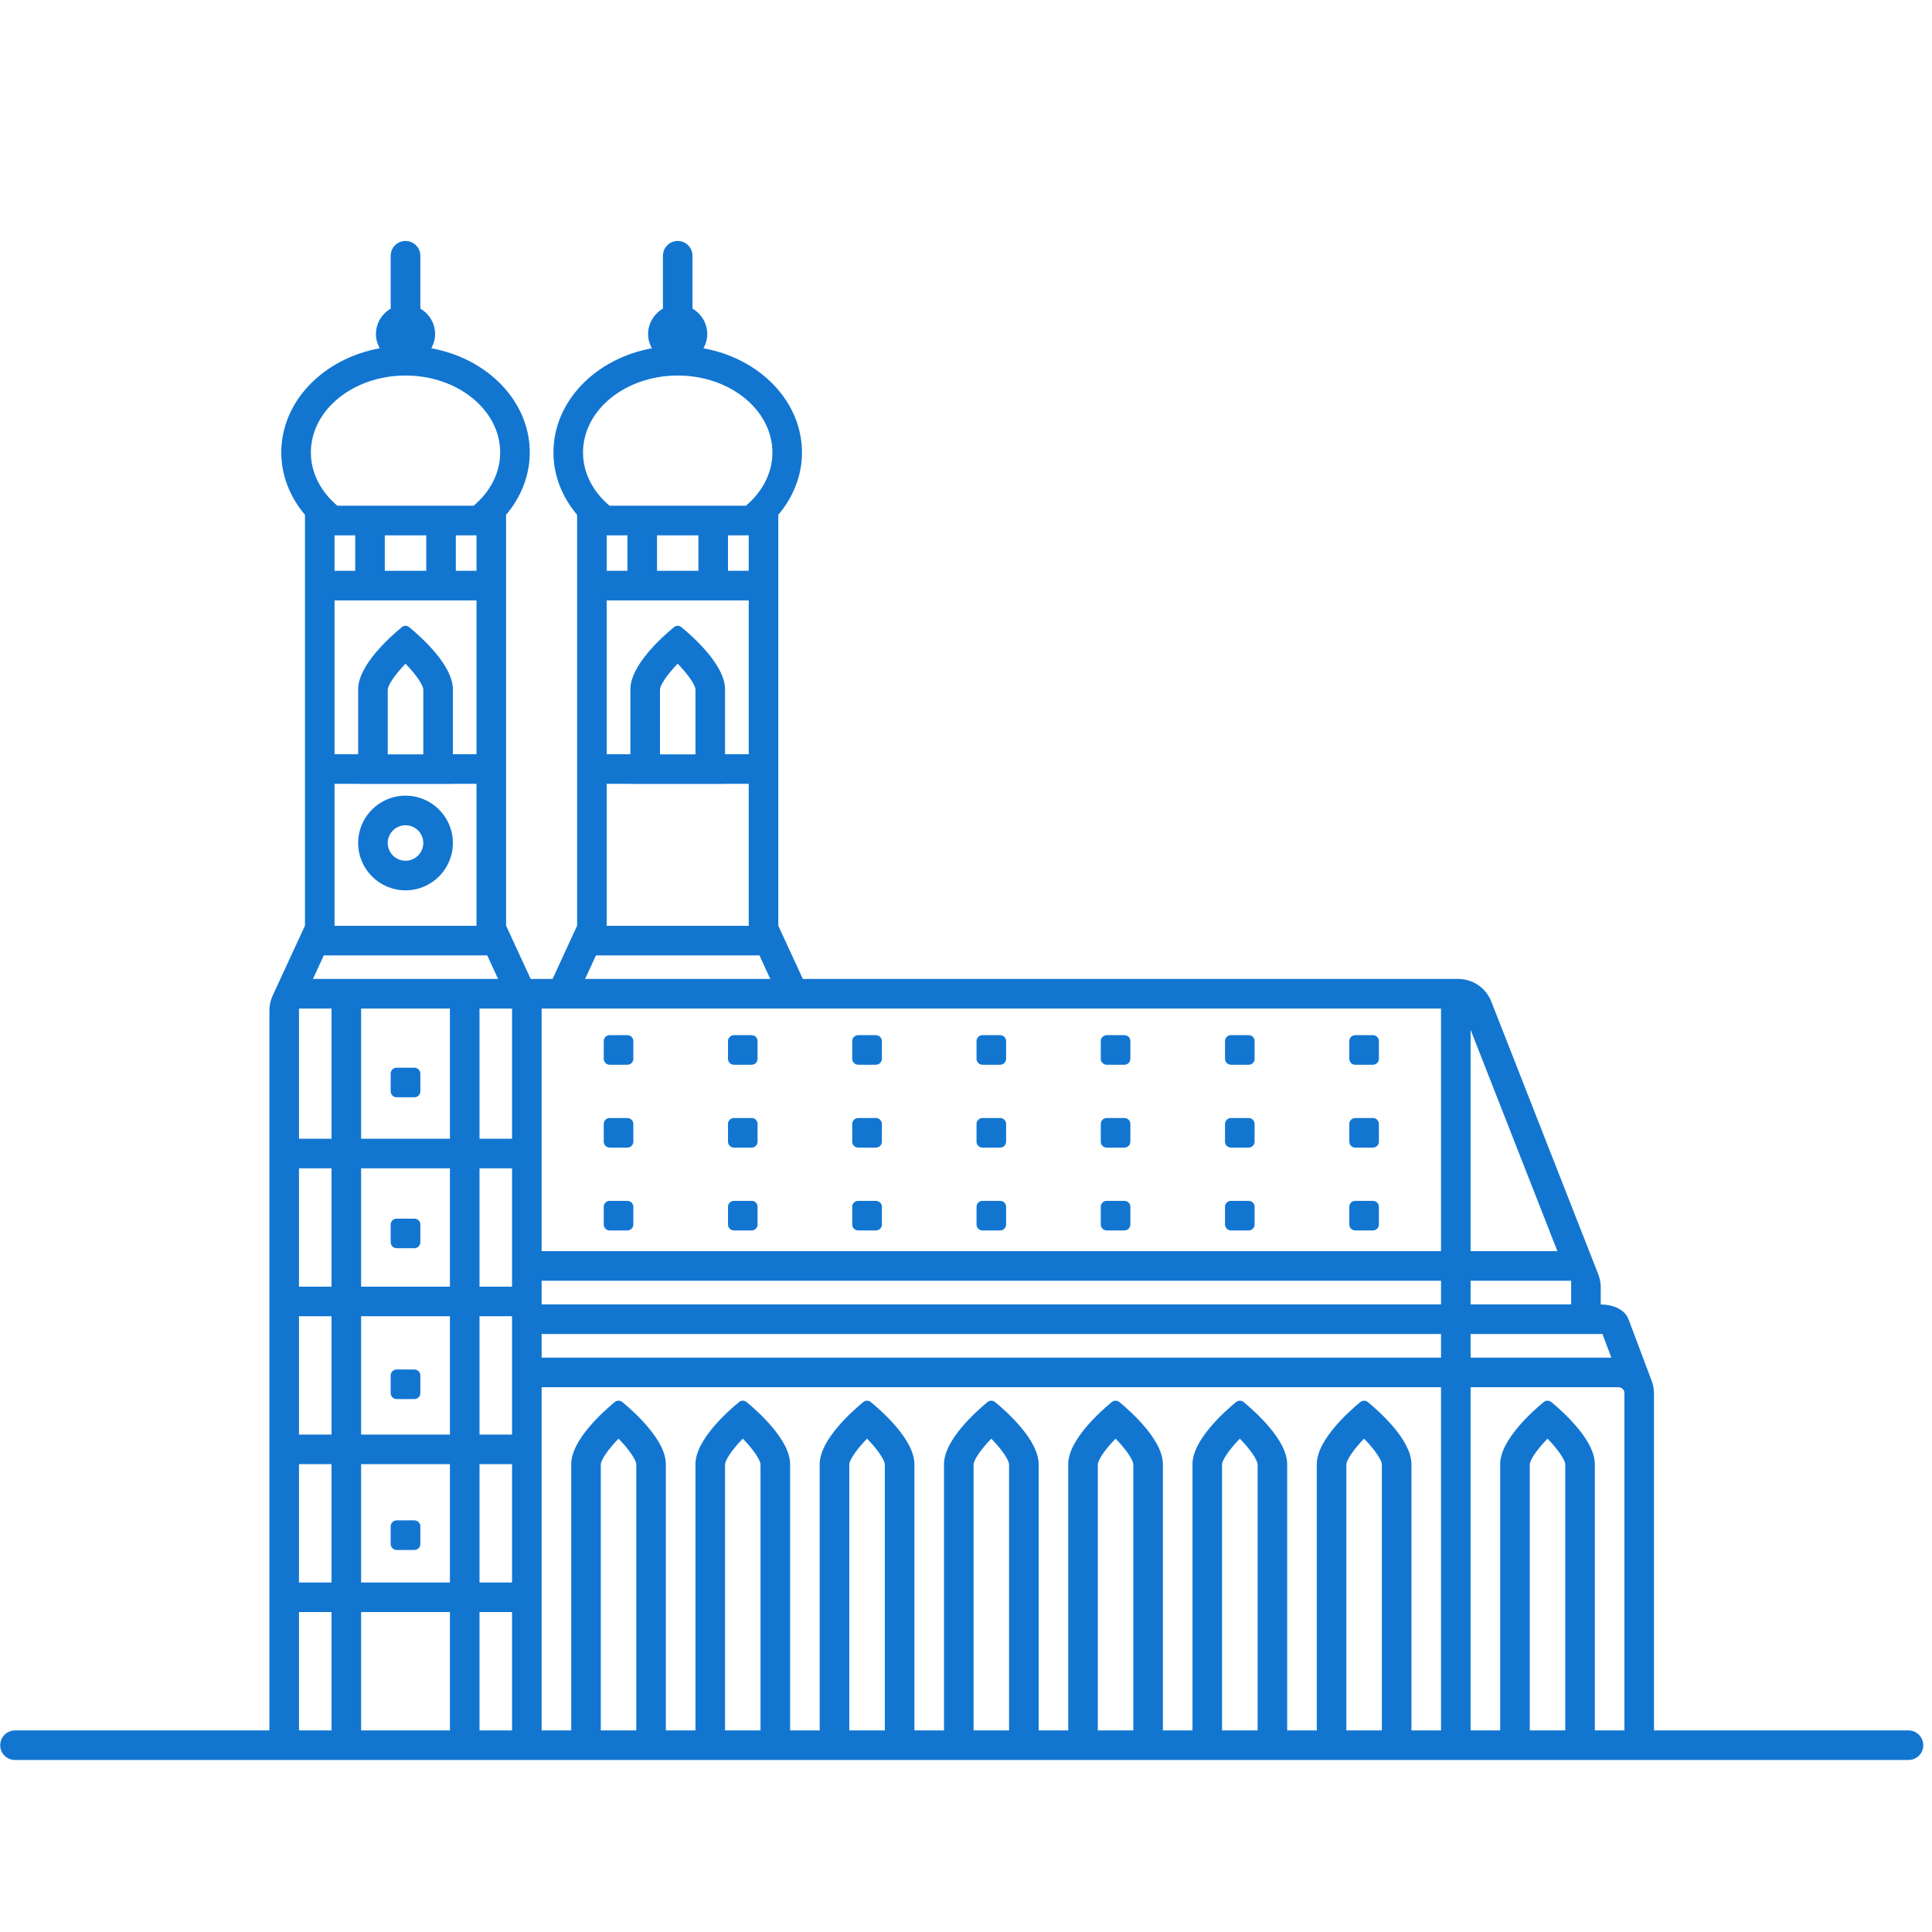 <svg version="1.0" preserveAspectRatio="xMidYMid meet" height="150" viewBox="0 0 112.5 112.5" zoomAndPan="magnify" width="150" xmlns:xlink="http://www.w3.org/1999/xlink" xmlns="http://www.w3.org/2000/svg"><defs><clipPath id="8cb410b7ef"><path clip-rule="nonzero" d="M 0 14 L 112 14 L 112 102.852 L 0 102.852 Z M 0 14"></path></clipPath></defs><g clip-path="url(#8cb410b7ef)"><path fill-rule="nonzero" fill-opacity="1" d="M 94.59 81.125 L 94.59 100.762 L 92.867 100.762 L 92.867 85.258 C 92.867 83.844 90.977 82.172 90.328 81.637 C 90.266 81.586 90.188 81.562 90.113 81.562 C 90.035 81.562 89.961 81.586 89.895 81.637 C 89.246 82.172 87.355 83.844 87.355 85.258 L 87.355 100.762 L 85.633 100.762 L 85.633 80.777 L 94.246 80.777 C 94.438 80.777 94.59 80.934 94.59 81.125 Z M 91.145 100.762 L 89.078 100.762 L 89.078 85.262 C 89.094 85.035 89.434 84.469 90.113 83.773 C 90.789 84.465 91.129 85.035 91.145 85.258 Z M 85.633 77.68 L 93.312 77.68 L 93.828 79.055 L 85.633 79.055 Z M 85.633 74.578 L 91.488 74.578 L 91.488 75.953 L 85.633 75.953 Z M 85.633 59.965 L 90.688 72.855 L 85.633 72.855 Z M 83.91 72.855 L 31.539 72.855 L 31.539 58.727 L 83.91 58.727 Z M 83.91 75.953 L 31.539 75.953 L 31.539 74.578 L 83.91 74.578 Z M 83.91 79.055 L 31.539 79.055 L 31.539 77.68 L 83.91 77.68 Z M 83.91 100.762 L 82.188 100.762 L 82.188 85.258 C 82.188 83.844 80.297 82.172 79.645 81.637 C 79.582 81.586 79.508 81.562 79.43 81.562 C 79.355 81.562 79.277 81.586 79.215 81.637 C 78.566 82.172 76.676 83.844 76.676 85.258 L 76.676 100.762 L 74.953 100.762 L 74.953 85.258 C 74.953 83.844 73.059 82.172 72.41 81.637 C 72.348 81.586 72.27 81.562 72.195 81.562 C 72.121 81.562 72.043 81.586 71.98 81.637 C 71.328 82.172 69.438 83.844 69.438 85.258 L 69.438 100.762 L 67.715 100.762 L 67.715 85.258 C 67.715 83.844 65.824 82.172 65.176 81.637 C 65.113 81.586 65.035 81.562 64.961 81.562 C 64.883 81.562 64.809 81.586 64.742 81.637 C 64.094 82.172 62.203 83.844 62.203 85.258 L 62.203 100.762 L 60.48 100.762 L 60.48 85.258 C 60.48 83.844 58.59 82.172 57.938 81.637 C 57.875 81.586 57.801 81.562 57.723 81.562 C 57.648 81.562 57.57 81.586 57.508 81.637 C 56.859 82.172 54.969 83.844 54.969 85.258 L 54.969 100.762 L 53.246 100.762 L 53.246 85.258 C 53.246 83.844 51.352 82.172 50.703 81.637 C 50.641 81.586 50.562 81.562 50.488 81.562 C 50.414 81.562 50.336 81.586 50.273 81.637 C 49.625 82.172 47.73 83.844 47.73 85.258 L 47.73 100.762 L 46.008 100.762 L 46.008 85.258 C 46.008 83.844 44.117 82.172 43.469 81.637 C 43.406 81.586 43.328 81.562 43.254 81.562 C 43.176 81.562 43.102 81.586 43.039 81.637 C 42.387 82.172 40.496 83.844 40.496 85.258 L 40.496 100.762 L 38.773 100.762 L 38.773 85.258 C 38.773 83.844 36.883 82.172 36.234 81.637 C 36.168 81.586 36.094 81.562 36.016 81.562 C 35.941 81.562 35.863 81.586 35.801 81.637 C 35.152 82.172 33.262 83.844 33.262 85.258 L 33.262 100.762 L 31.539 100.762 L 31.539 80.777 L 83.91 80.777 Z M 80.465 100.762 L 78.398 100.762 L 78.398 85.262 C 78.414 85.035 78.754 84.469 79.43 83.773 C 80.109 84.465 80.449 85.035 80.465 85.258 Z M 73.23 100.762 L 71.16 100.762 L 71.16 85.262 C 71.176 85.035 71.516 84.469 72.195 83.773 C 72.875 84.465 73.211 85.035 73.23 85.258 Z M 65.992 100.762 L 63.926 100.762 L 63.926 85.262 C 63.941 85.035 64.281 84.469 64.961 83.773 C 65.637 84.465 65.977 85.035 65.992 85.258 Z M 58.758 100.762 L 56.691 100.762 L 56.691 85.262 C 56.707 85.035 57.047 84.469 57.723 83.773 C 58.402 84.465 58.742 85.035 58.758 85.258 Z M 51.523 100.762 L 49.453 100.762 L 49.453 85.262 C 49.473 85.035 49.809 84.469 50.488 83.773 C 51.168 84.465 51.504 85.035 51.523 85.258 Z M 44.285 100.762 L 42.219 100.762 L 42.219 85.262 C 42.234 85.035 42.574 84.469 43.254 83.773 C 43.93 84.465 44.27 85.035 44.285 85.258 Z M 37.051 100.762 L 34.984 100.762 L 34.984 85.262 C 35 85.035 35.34 84.469 36.016 83.773 C 36.695 84.465 37.035 85.035 37.051 85.258 Z M 44.223 55.633 L 44.852 57.004 L 34.07 57.004 L 34.703 55.633 Z M 36.707 45.641 L 36.707 45.648 L 42.219 45.648 L 42.219 45.641 L 43.598 45.641 L 43.598 53.91 L 35.328 53.91 L 35.328 45.641 Z M 40.496 40.137 L 40.496 43.926 L 38.43 43.926 L 38.43 40.141 C 38.445 39.914 38.785 39.348 39.461 38.648 C 40.141 39.344 40.48 39.91 40.496 40.137 Z M 42.391 33.238 L 42.391 31.172 L 43.598 31.172 L 43.598 33.238 Z M 38.258 33.238 L 38.258 31.172 L 40.668 31.172 L 40.668 33.238 Z M 35.328 33.238 L 35.328 31.172 L 36.535 31.172 L 36.535 33.238 Z M 43.598 34.961 L 43.598 43.918 L 42.219 43.918 L 42.219 40.137 C 42.219 38.723 40.328 37.051 39.68 36.52 C 39.613 36.465 39.539 36.438 39.461 36.438 C 39.387 36.438 39.309 36.465 39.246 36.52 C 38.598 37.051 36.707 38.723 36.707 40.137 L 36.707 43.918 L 35.328 43.918 L 35.328 34.961 Z M 39.461 21.867 C 42.504 21.867 44.977 23.875 44.977 26.348 C 44.977 27.551 44.387 28.641 43.434 29.449 L 35.492 29.449 C 34.539 28.641 33.949 27.551 33.949 26.348 C 33.949 23.875 36.422 21.867 39.461 21.867 Z M 29.816 58.762 L 29.816 66.309 L 27.922 66.309 L 27.922 58.727 L 29.816 58.727 Z M 29.816 72.855 L 29.816 74.922 L 27.922 74.922 L 27.922 68.031 L 29.816 68.031 Z M 29.816 77.68 L 29.816 83.535 L 27.922 83.535 L 27.922 76.645 L 29.816 76.645 Z M 29.816 92.148 L 27.922 92.148 L 27.922 85.258 L 29.816 85.258 Z M 29.816 100.762 L 27.922 100.762 L 27.922 93.871 L 29.816 93.871 Z M 26.199 66.309 L 21.027 66.309 L 21.027 58.727 L 26.199 58.727 Z M 26.199 74.922 L 21.027 74.922 L 21.027 68.031 L 26.199 68.031 Z M 26.199 83.535 L 21.027 83.535 L 21.027 76.645 L 26.199 76.645 Z M 26.199 92.148 L 21.027 92.148 L 21.027 85.258 L 26.199 85.258 Z M 26.199 100.762 L 21.027 100.762 L 21.027 93.871 L 26.199 93.871 Z M 19.305 66.309 L 17.41 66.309 L 17.41 58.727 L 19.305 58.727 Z M 19.305 74.922 L 17.41 74.922 L 17.41 68.031 L 19.305 68.031 Z M 19.305 83.535 L 17.41 83.535 L 17.41 76.645 L 19.305 76.645 Z M 19.305 92.148 L 17.41 92.148 L 17.41 85.258 L 19.305 85.258 Z M 19.305 100.762 L 17.41 100.762 L 17.41 93.871 L 19.305 93.871 Z M 28.371 55.633 L 29.004 57.004 L 18.223 57.004 L 18.855 55.633 Z M 20.855 45.641 L 20.855 45.648 L 26.371 45.648 L 26.371 45.641 L 27.746 45.641 L 27.746 53.91 L 19.48 53.91 L 19.48 45.641 Z M 24.648 40.137 L 24.648 43.926 L 22.578 43.926 L 22.578 40.141 C 22.598 39.914 22.934 39.348 23.613 38.648 C 24.293 39.344 24.629 39.91 24.648 40.137 Z M 26.543 33.238 L 26.543 31.172 L 27.746 31.172 L 27.746 33.238 Z M 22.406 33.238 L 22.406 31.172 L 24.82 31.172 L 24.82 33.238 Z M 19.48 33.238 L 19.48 31.172 L 20.684 31.172 L 20.684 33.238 Z M 27.746 34.961 L 27.746 43.918 L 26.371 43.918 L 26.371 40.137 C 26.371 38.723 24.477 37.051 23.828 36.52 C 23.766 36.465 23.688 36.438 23.613 36.438 C 23.539 36.438 23.461 36.465 23.398 36.52 C 22.75 37.051 20.855 38.723 20.855 40.137 L 20.855 43.918 L 19.48 43.918 L 19.48 34.961 Z M 23.613 21.867 C 26.652 21.867 29.125 23.875 29.125 26.348 C 29.125 27.551 28.535 28.641 27.582 29.449 L 19.645 29.449 C 18.691 28.641 18.102 27.551 18.102 26.348 C 18.102 23.875 20.574 21.867 23.613 21.867 Z M 111.129 100.762 L 96.312 100.762 L 96.312 81.152 C 96.312 80.906 96.27 80.66 96.184 80.426 L 94.84 76.852 C 94.59 76.164 93.785 75.957 93.211 75.957 L 93.211 74.965 C 93.211 74.711 93.164 74.453 93.07 74.211 L 86.836 58.316 C 86.527 57.523 85.762 57.004 84.91 57.004 L 46.75 57.004 L 45.32 53.902 L 45.32 29.977 C 46.184 28.957 46.699 27.703 46.699 26.348 C 46.699 23.363 44.238 20.875 40.965 20.281 C 41.102 20.035 41.184 19.754 41.184 19.457 C 41.184 18.82 40.836 18.27 40.324 17.973 L 40.324 14.895 C 40.324 14.418 39.938 14.031 39.461 14.031 C 38.988 14.031 38.602 14.418 38.602 14.895 L 38.602 17.973 C 38.09 18.27 37.738 18.82 37.738 19.457 C 37.738 19.754 37.824 20.035 37.957 20.281 C 34.688 20.875 32.227 23.363 32.227 26.348 C 32.227 27.703 32.742 28.957 33.605 29.977 L 33.605 53.902 L 32.176 57.004 L 30.902 57.004 L 29.469 53.902 L 29.469 29.977 C 30.332 28.957 30.848 27.703 30.848 26.348 C 30.848 23.363 28.391 20.875 25.117 20.281 C 25.25 20.035 25.336 19.754 25.336 19.457 C 25.336 18.82 24.988 18.27 24.477 17.973 L 24.477 14.895 C 24.477 14.418 24.09 14.031 23.613 14.031 C 23.137 14.031 22.75 14.418 22.75 14.895 L 22.75 17.973 C 22.238 18.27 21.891 18.82 21.891 19.457 C 21.891 19.754 21.977 20.035 22.109 20.281 C 18.836 20.875 16.379 23.363 16.379 26.348 C 16.379 27.703 16.895 28.957 17.758 29.977 L 17.758 53.902 L 15.879 57.969 C 15.754 58.242 15.688 58.539 15.688 58.836 L 15.688 100.762 L 0.871 100.762 C 0.398 100.762 0.012 101.148 0.012 101.625 C 0.012 102.102 0.398 102.484 0.871 102.484 L 111.129 102.484 C 111.605 102.484 111.992 102.102 111.992 101.625 C 111.992 101.148 111.605 100.762 111.129 100.762" fill="#1276d1"></path></g><path fill-rule="nonzero" fill-opacity="1" d="M 36.535 69.926 L 35.5 69.926 C 35.453 69.926 35.406 69.934 35.367 69.953 C 35.281 69.988 35.219 70.055 35.184 70.137 C 35.164 70.176 35.156 70.223 35.156 70.27 L 35.156 71.305 C 35.156 71.352 35.164 71.398 35.184 71.438 C 35.219 71.52 35.281 71.586 35.367 71.621 C 35.406 71.637 35.453 71.648 35.5 71.648 L 36.535 71.648 C 36.723 71.648 36.879 71.492 36.879 71.305 L 36.879 70.27 C 36.879 70.078 36.723 69.926 36.535 69.926" fill="#1276d1"></path><path fill-rule="nonzero" fill-opacity="1" d="M 36.535 65.102 L 35.5 65.102 C 35.453 65.102 35.406 65.109 35.367 65.129 C 35.281 65.164 35.219 65.23 35.184 65.312 C 35.164 65.352 35.156 65.398 35.156 65.445 L 35.156 66.48 C 35.156 66.527 35.164 66.574 35.184 66.613 C 35.219 66.695 35.281 66.762 35.367 66.797 C 35.406 66.812 35.453 66.824 35.5 66.824 L 36.535 66.824 C 36.723 66.824 36.879 66.672 36.879 66.48 L 36.879 65.445 C 36.879 65.258 36.723 65.102 36.535 65.102" fill="#1276d1"></path><path fill-rule="nonzero" fill-opacity="1" d="M 36.535 60.277 L 35.5 60.277 C 35.453 60.277 35.406 60.285 35.367 60.305 C 35.281 60.34 35.219 60.406 35.184 60.488 C 35.164 60.527 35.156 60.574 35.156 60.621 L 35.156 61.656 C 35.156 61.703 35.164 61.75 35.184 61.789 C 35.219 61.871 35.281 61.938 35.367 61.973 C 35.406 61.988 35.453 62 35.5 62 L 36.535 62 C 36.582 62 36.629 61.988 36.668 61.973 C 36.75 61.938 36.816 61.871 36.852 61.789 C 36.871 61.75 36.879 61.703 36.879 61.656 L 36.879 60.621 C 36.879 60.434 36.723 60.277 36.535 60.277" fill="#1276d1"></path><path fill-rule="nonzero" fill-opacity="1" d="M 43.77 69.926 L 42.734 69.926 C 42.688 69.926 42.641 69.934 42.602 69.953 C 42.52 69.988 42.453 70.055 42.418 70.137 C 42.398 70.176 42.391 70.223 42.391 70.27 L 42.391 71.305 C 42.391 71.352 42.398 71.398 42.418 71.438 C 42.453 71.52 42.52 71.586 42.602 71.621 C 42.641 71.637 42.688 71.648 42.734 71.648 L 43.77 71.648 C 43.961 71.648 44.113 71.492 44.113 71.305 L 44.113 70.27 C 44.113 70.078 43.961 69.926 43.77 69.926" fill="#1276d1"></path><path fill-rule="nonzero" fill-opacity="1" d="M 43.77 65.102 L 42.734 65.102 C 42.688 65.102 42.641 65.109 42.602 65.129 C 42.52 65.164 42.453 65.23 42.418 65.312 C 42.398 65.352 42.391 65.398 42.391 65.445 L 42.391 66.48 C 42.391 66.527 42.398 66.574 42.418 66.613 C 42.453 66.695 42.52 66.762 42.602 66.797 C 42.641 66.812 42.688 66.824 42.734 66.824 L 43.77 66.824 C 43.961 66.824 44.113 66.672 44.113 66.48 L 44.113 65.445 C 44.113 65.258 43.961 65.102 43.77 65.102" fill="#1276d1"></path><path fill-rule="nonzero" fill-opacity="1" d="M 43.77 60.277 L 42.734 60.277 C 42.688 60.277 42.641 60.285 42.602 60.305 C 42.52 60.34 42.453 60.406 42.418 60.488 C 42.398 60.527 42.391 60.574 42.391 60.621 L 42.391 61.656 C 42.391 61.703 42.398 61.75 42.418 61.789 C 42.453 61.871 42.52 61.938 42.602 61.973 C 42.641 61.988 42.688 62 42.734 62 L 43.77 62 C 43.816 62 43.863 61.988 43.902 61.973 C 43.988 61.938 44.051 61.871 44.086 61.789 C 44.105 61.75 44.113 61.703 44.113 61.656 L 44.113 60.621 C 44.113 60.434 43.961 60.277 43.77 60.277" fill="#1276d1"></path><path fill-rule="nonzero" fill-opacity="1" d="M 51.004 69.926 L 49.973 69.926 C 49.781 69.926 49.625 70.078 49.625 70.27 L 49.625 71.305 C 49.625 71.492 49.781 71.648 49.973 71.648 L 51.004 71.648 C 51.195 71.648 51.352 71.492 51.352 71.305 L 51.352 70.27 C 51.352 70.078 51.195 69.926 51.004 69.926" fill="#1276d1"></path><path fill-rule="nonzero" fill-opacity="1" d="M 51.004 65.102 L 49.973 65.102 C 49.781 65.102 49.625 65.258 49.625 65.445 L 49.625 66.48 C 49.625 66.672 49.781 66.824 49.973 66.824 L 51.004 66.824 C 51.195 66.824 51.352 66.672 51.352 66.48 L 51.352 65.445 C 51.352 65.258 51.195 65.102 51.004 65.102" fill="#1276d1"></path><path fill-rule="nonzero" fill-opacity="1" d="M 51.004 60.277 L 49.973 60.277 C 49.781 60.277 49.625 60.434 49.625 60.621 L 49.625 61.656 C 49.625 61.703 49.637 61.75 49.652 61.789 C 49.691 61.871 49.754 61.938 49.836 61.973 C 49.879 61.988 49.922 62 49.973 62 L 51.004 62 C 51.055 62 51.098 61.988 51.141 61.973 C 51.223 61.938 51.285 61.871 51.324 61.789 C 51.34 61.75 51.352 61.703 51.352 61.656 L 51.352 60.621 C 51.352 60.434 51.195 60.277 51.004 60.277" fill="#1276d1"></path><path fill-rule="nonzero" fill-opacity="1" d="M 58.242 69.926 L 57.207 69.926 C 57.016 69.926 56.863 70.078 56.863 70.27 L 56.863 71.305 C 56.863 71.492 57.016 71.648 57.207 71.648 L 58.242 71.648 C 58.43 71.648 58.586 71.492 58.586 71.305 L 58.586 70.27 C 58.586 70.078 58.43 69.926 58.242 69.926" fill="#1276d1"></path><path fill-rule="nonzero" fill-opacity="1" d="M 58.242 65.102 L 57.207 65.102 C 57.016 65.102 56.863 65.258 56.863 65.445 L 56.863 66.48 C 56.863 66.672 57.016 66.824 57.207 66.824 L 58.242 66.824 C 58.43 66.824 58.586 66.672 58.586 66.48 L 58.586 65.445 C 58.586 65.258 58.43 65.102 58.242 65.102" fill="#1276d1"></path><path fill-rule="nonzero" fill-opacity="1" d="M 58.242 60.277 L 57.207 60.277 C 57.016 60.277 56.863 60.434 56.863 60.621 L 56.863 61.656 C 56.863 61.703 56.871 61.75 56.891 61.789 C 56.926 61.871 56.988 61.938 57.074 61.973 C 57.113 61.988 57.16 62 57.207 62 L 58.242 62 C 58.289 62 58.336 61.988 58.375 61.973 C 58.457 61.938 58.523 61.871 58.559 61.789 C 58.578 61.75 58.586 61.703 58.586 61.656 L 58.586 60.621 C 58.586 60.434 58.43 60.277 58.242 60.277" fill="#1276d1"></path><path fill-rule="nonzero" fill-opacity="1" d="M 65.477 69.926 L 64.441 69.926 C 64.254 69.926 64.098 70.078 64.098 70.27 L 64.098 71.305 C 64.098 71.492 64.254 71.648 64.441 71.648 L 65.477 71.648 C 65.668 71.648 65.82 71.492 65.82 71.305 L 65.82 70.27 C 65.82 70.078 65.668 69.926 65.477 69.926" fill="#1276d1"></path><path fill-rule="nonzero" fill-opacity="1" d="M 65.477 65.102 L 64.441 65.102 C 64.254 65.102 64.098 65.258 64.098 65.445 L 64.098 66.48 C 64.098 66.672 64.254 66.824 64.441 66.824 L 65.477 66.824 C 65.668 66.824 65.82 66.672 65.82 66.48 L 65.82 65.445 C 65.82 65.258 65.668 65.102 65.477 65.102" fill="#1276d1"></path><path fill-rule="nonzero" fill-opacity="1" d="M 65.477 60.277 L 64.441 60.277 C 64.254 60.277 64.098 60.434 64.098 60.621 L 64.098 61.656 C 64.098 61.703 64.105 61.75 64.125 61.789 C 64.16 61.871 64.227 61.938 64.309 61.973 C 64.348 61.988 64.395 62 64.441 62 L 65.477 62 C 65.523 62 65.57 61.988 65.609 61.973 C 65.695 61.938 65.758 61.871 65.793 61.789 C 65.812 61.75 65.82 61.703 65.82 61.656 L 65.82 60.621 C 65.82 60.434 65.668 60.277 65.477 60.277" fill="#1276d1"></path><path fill-rule="nonzero" fill-opacity="1" d="M 72.711 69.926 L 71.68 69.926 C 71.488 69.926 71.332 70.078 71.332 70.27 L 71.332 71.305 C 71.332 71.492 71.488 71.648 71.68 71.648 L 72.711 71.648 C 72.902 71.648 73.055 71.492 73.055 71.305 L 73.055 70.27 C 73.055 70.078 72.902 69.926 72.711 69.926" fill="#1276d1"></path><path fill-rule="nonzero" fill-opacity="1" d="M 72.711 65.102 L 71.68 65.102 C 71.488 65.102 71.332 65.258 71.332 65.445 L 71.332 66.48 C 71.332 66.672 71.488 66.824 71.68 66.824 L 72.711 66.824 C 72.902 66.824 73.055 66.672 73.055 66.48 L 73.055 65.445 C 73.055 65.258 72.902 65.102 72.711 65.102" fill="#1276d1"></path><path fill-rule="nonzero" fill-opacity="1" d="M 72.711 60.277 L 71.68 60.277 C 71.488 60.277 71.332 60.434 71.332 60.621 L 71.332 61.656 C 71.332 61.703 71.344 61.75 71.359 61.789 C 71.395 61.871 71.461 61.938 71.543 61.973 C 71.586 61.988 71.629 62 71.68 62 L 72.711 62 C 72.762 62 72.805 61.988 72.848 61.973 C 72.93 61.938 72.992 61.871 73.031 61.789 C 73.047 61.75 73.055 61.703 73.055 61.656 L 73.055 60.621 C 73.055 60.434 72.902 60.277 72.711 60.277" fill="#1276d1"></path><path fill-rule="nonzero" fill-opacity="1" d="M 79.949 69.926 L 78.914 69.926 C 78.723 69.926 78.57 70.078 78.57 70.27 L 78.57 71.305 C 78.57 71.492 78.723 71.648 78.914 71.648 L 79.949 71.648 C 80.137 71.648 80.293 71.492 80.293 71.305 L 80.293 70.27 C 80.293 70.078 80.137 69.926 79.949 69.926" fill="#1276d1"></path><path fill-rule="nonzero" fill-opacity="1" d="M 79.949 65.102 L 78.914 65.102 C 78.723 65.102 78.57 65.258 78.57 65.445 L 78.57 66.48 C 78.57 66.672 78.723 66.824 78.914 66.824 L 79.949 66.824 C 80.137 66.824 80.293 66.672 80.293 66.48 L 80.293 65.445 C 80.293 65.258 80.137 65.102 79.949 65.102" fill="#1276d1"></path><path fill-rule="nonzero" fill-opacity="1" d="M 79.949 60.277 L 78.914 60.277 C 78.723 60.277 78.57 60.434 78.57 60.621 L 78.57 61.656 C 78.57 61.703 78.578 61.75 78.598 61.789 C 78.633 61.871 78.695 61.938 78.777 61.973 C 78.82 61.988 78.867 62 78.914 62 L 79.949 62 C 79.996 62 80.039 61.988 80.082 61.973 C 80.164 61.938 80.23 61.871 80.266 61.789 C 80.281 61.75 80.293 61.703 80.293 61.656 L 80.293 60.621 C 80.293 60.434 80.137 60.277 79.949 60.277" fill="#1276d1"></path><path fill-rule="nonzero" fill-opacity="1" d="M 23.098 90.254 L 24.129 90.254 C 24.32 90.254 24.477 90.098 24.477 89.91 L 24.477 88.875 C 24.477 88.684 24.32 88.531 24.129 88.531 L 23.098 88.531 C 22.906 88.531 22.75 88.684 22.75 88.875 L 22.75 89.91 C 22.75 90.098 22.906 90.254 23.098 90.254" fill="#1276d1"></path><path fill-rule="nonzero" fill-opacity="1" d="M 23.098 81.469 L 24.129 81.469 C 24.32 81.469 24.477 81.312 24.477 81.125 L 24.477 80.09 C 24.477 79.898 24.32 79.746 24.129 79.746 L 23.098 79.746 C 22.906 79.746 22.75 79.898 22.75 80.09 L 22.75 81.125 C 22.75 81.312 22.906 81.469 23.098 81.469" fill="#1276d1"></path><path fill-rule="nonzero" fill-opacity="1" d="M 24.129 70.961 L 23.098 70.961 C 22.906 70.961 22.75 71.113 22.75 71.305 L 22.75 72.336 C 22.75 72.527 22.906 72.684 23.098 72.684 L 24.129 72.684 C 24.32 72.684 24.477 72.527 24.477 72.336 L 24.477 71.305 C 24.477 71.113 24.32 70.961 24.129 70.961" fill="#1276d1"></path><path fill-rule="nonzero" fill-opacity="1" d="M 23.098 63.895 L 24.129 63.895 C 24.32 63.895 24.477 63.742 24.477 63.551 L 24.477 62.516 C 24.477 62.328 24.32 62.172 24.129 62.172 L 23.098 62.172 C 22.906 62.172 22.75 62.328 22.75 62.516 L 22.75 63.551 C 22.75 63.742 22.906 63.895 23.098 63.895" fill="#1276d1"></path><path fill-rule="nonzero" fill-opacity="1" d="M 23.613 48.055 C 24.184 48.055 24.648 48.516 24.648 49.086 C 24.648 49.656 24.184 50.121 23.613 50.121 C 23.043 50.121 22.578 49.656 22.578 49.086 C 22.578 48.516 23.043 48.055 23.613 48.055 Z M 23.613 51.844 C 25.137 51.844 26.371 50.609 26.371 49.086 C 26.371 47.566 25.137 46.332 23.613 46.332 C 22.09 46.332 20.855 47.566 20.855 49.086 C 20.855 50.609 22.09 51.844 23.613 51.844" fill="#1276d1"></path></svg>